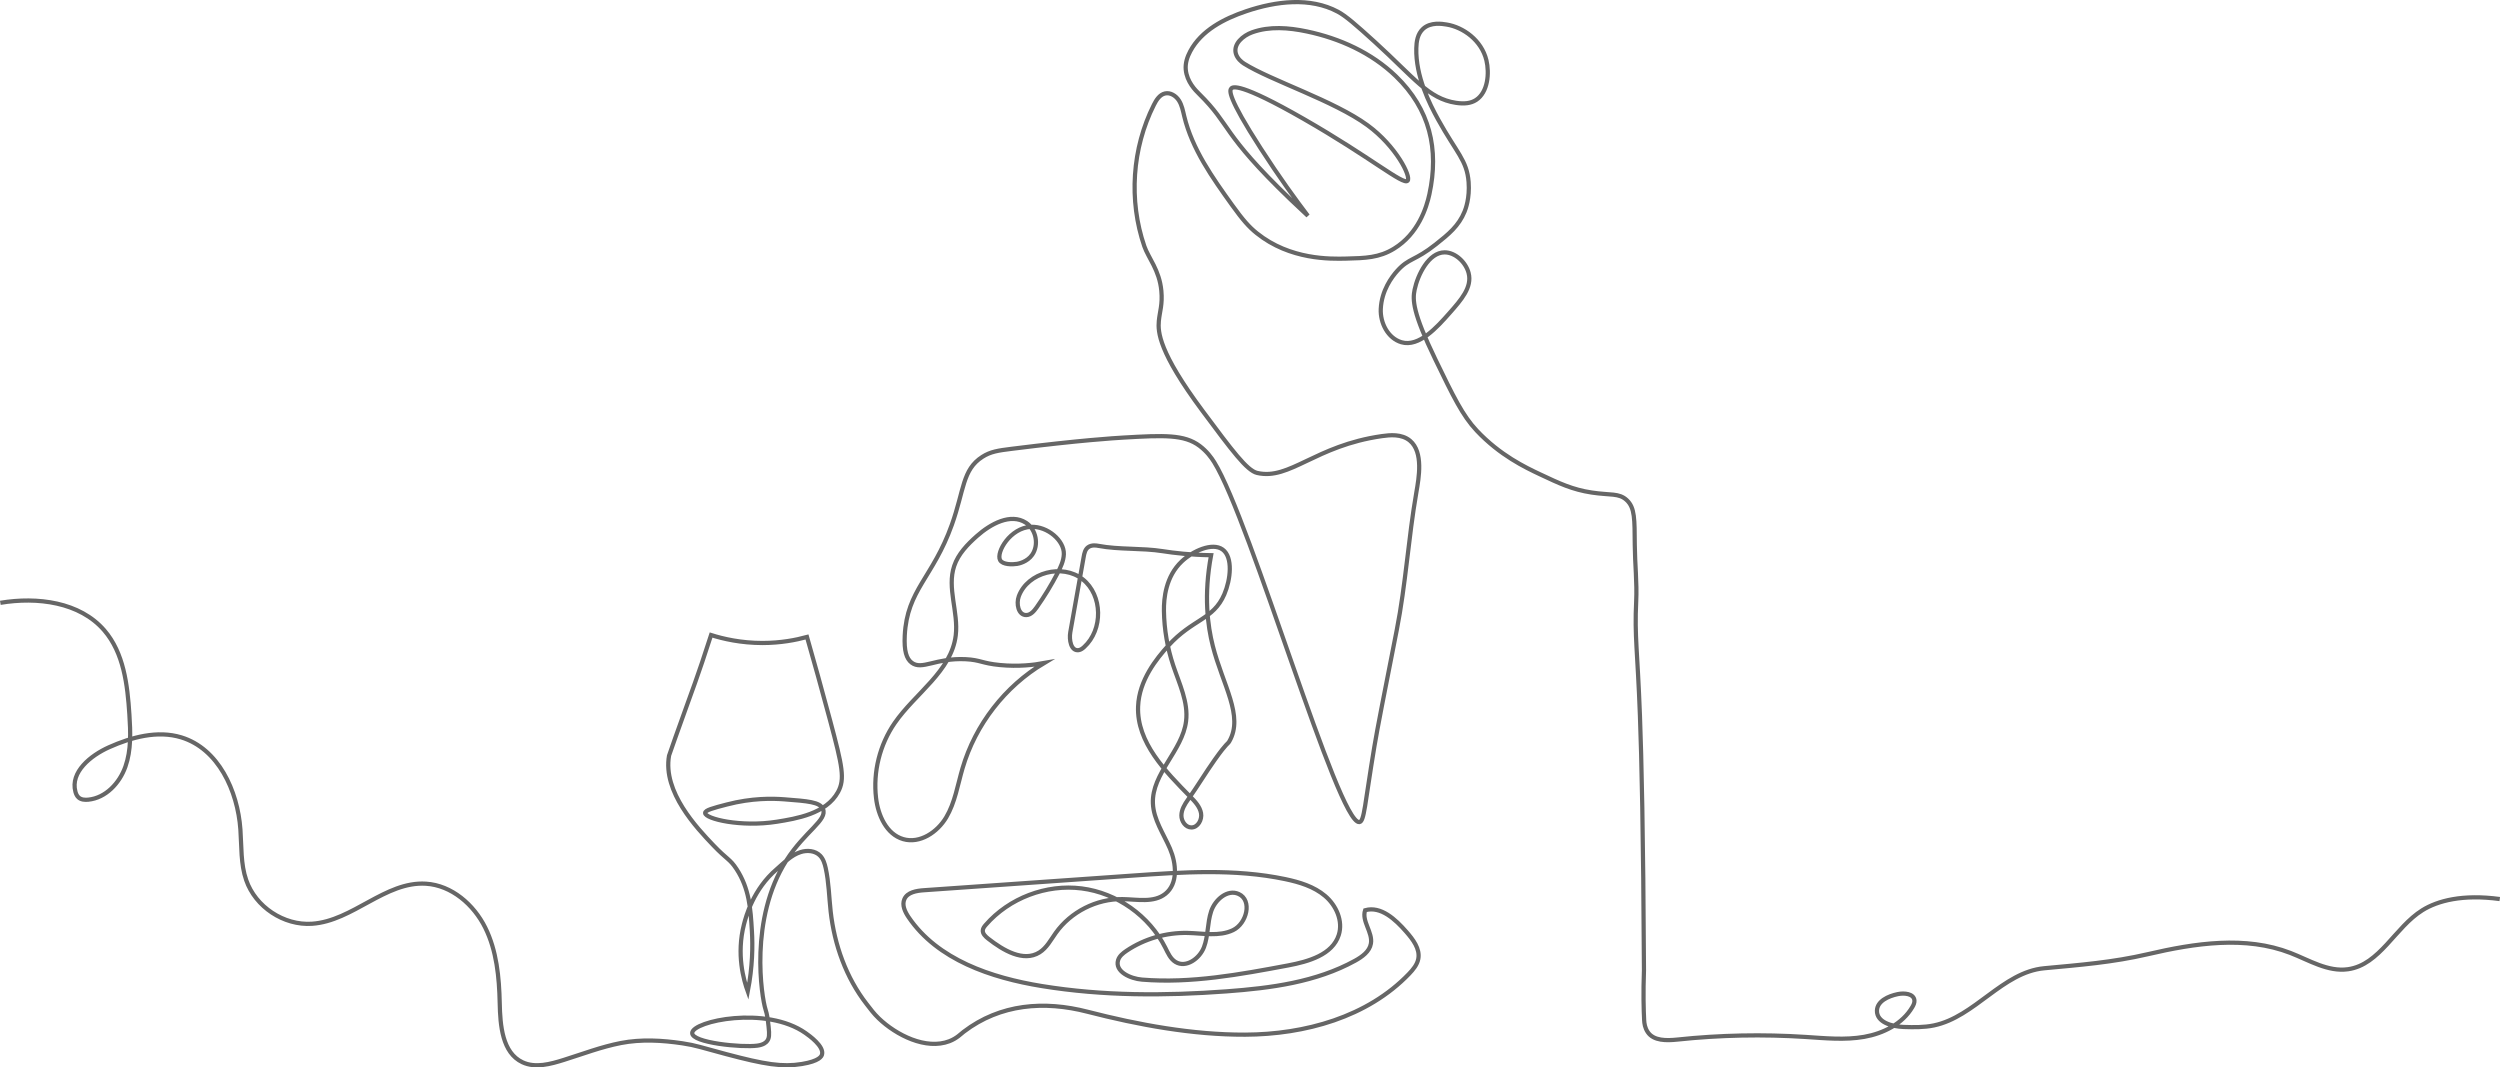 <?xml version="1.0" encoding="UTF-8"?> <svg xmlns="http://www.w3.org/2000/svg" id="_Слой_2" data-name="Слой 2" viewBox="0 0 813.26 347.21"><defs><style> .cls-1 { fill: none; stroke: #666; stroke-miterlimit: 10; stroke-width: 1.37px; } </style></defs><g id="_главная" data-name="главная"><path class="cls-1" d="M.11,196.1c12.03-2.01,25.86-.28,33.82,8.97,6.33,7.35,7.54,17.7,8.16,27.38.37,5.69.61,11.55-1.29,16.93-1.89,5.38-6.42,10.21-12.1,10.76-1.09.11-2.3.02-3.12-.7-.55-.48-.87-1.19-1.05-1.9-1.71-6.38,4.93-11.77,10.96-14.47,7.36-3.29,15.73-5.55,23.45-3.21,12.08,3.67,18.36,17.34,19.26,29.94.4,5.54.07,11.25,1.89,16.5,3,8.71,12.24,14.83,21.43,14.2,13.22-.9,23.82-13.85,37.04-13.03,8.37.52,15.57,6.79,19.3,14.31,3.72,7.52,4.52,16.13,4.7,24.52.15,7.27.82,16.17,7.41,19.26,4.19,1.96,9.1.6,13.51-.79,6.14-1.93,12.17-4.24,18.49-5.47,6.6-1.28,13.4-.89,20.01.09,4.52.68,5.97,1.32,14.21,3.51,12.62,3.36,18.31,4.27,24.68,3.22,5.66-.93,6.37-2.49,6.53-3.07.74-2.68-4.2-6.17-5.33-6.97-12.82-9.05-36.72-3.92-36.9-.06-.16,3.23,16.27,4.81,21.2,4.13,2.03-.28,2.83-1.04,3.2-1.54.64-.86.76-1.96.46-4.59-.29-2.59-.44-3.89-1-5.65-1.27-3.92-5.37-29.49,6.8-48.51,6.06-9.48,13.49-13.15,11.87-16.72-1.02-2.24-4.87-2.53-12.59-3.12-3.79-.29-10.49-.45-18.65,1.68-4.49,1.17-7.09,1.85-7.08,2.77.03,1.94,11.75,4.69,23.33,2.84,6.24-1,16.04-2.56,19.92-9.68,2.27-4.18,1.42-8.26-2.6-23.29-2.71-10.14-5.25-19.24-7.51-27.13-3.62.99-8.56,1.95-14.45,1.96-7.03,0-12.8-1.34-16.75-2.59-2.09,6.54-3.91,11.83-5.22,15.52-1.8,5.09-3.25,8.94-6.4,17.83-1.35,3.82-2.03,5.74-2.05,5.86-2.12,11.85,9.1,23.61,14.38,29.15,4.53,4.75,5.38,4.41,7.57,7.77,4.12,6.31,4.57,12.8,5,20.18.28,4.73.24,11.53-1.34,19.65-1.34-3.72-3.74-12.04-1.25-21.82.67-2.64,3.04-11.46,10.66-17.98,2.44-2.09,4.6-4.55,7.78-5.56,2.15-.69,4.75-.46,6.33,1.16,1.05,1.08,1.5,2.59,1.83,4.05,1.02,4.63,1.09,9.4,1.61,14.11,1.22,10.85,5.01,21.53,11.71,30.14,1.28,1.64,2.26,3.03,3.95,4.65,5.68,5.44,15.34,10.33,22.95,7.42,2.45-.94,3.85-2.47,4.67-3.08,11.95-9.11,26.23-10.14,40.28-6.51,16.52,4.26,34.16,7.52,51.26,7.46,19.48-.07,39.85-5.72,53.33-19.79,1.34-1.4,2.65-2.97,3.01-4.87.62-3.29-1.73-6.32-3.93-8.84-3.5-4.01-8.25-8.43-13.37-6.98-1.19,3.54,2.52,7.16,1.89,10.84-.44,2.59-2.87,4.32-5.17,5.59-12.65,6.97-27.41,8.9-41.81,9.96-20.01,1.48-40.23,1.51-60.04-1.72-16.52-2.69-33.95-8.54-43.35-22.38-1.19-1.75-2.26-3.97-1.39-5.91,1-2.24,3.91-2.72,6.36-2.89,22.47-1.58,44.94-3.15,67.42-4.73,16.71-1.17,33.67-2.33,50.07,1.11,4.65.98,9.38,2.4,13,5.47,3.63,3.07,5.9,8.16,4.46,12.69-2.05,6.45-9.87,8.68-16.52,9.93-15.67,2.94-31.57,5.9-47.47,4.61-3.85-.31-8.93-2.64-7.8-6.34.41-1.33,1.59-2.27,2.75-3.05,5.82-3.9,12.86-5.95,19.86-5.8,4.99.11,10.26,1.25,14.76-.9,4.5-2.15,6.37-9.73,1.83-11.78-3.63-1.63-7.68,1.88-8.93,5.65-1.25,3.78-.93,7.96-2.34,11.67-1.41,3.72-5.87,6.89-9.26,4.8-1.64-1.01-2.45-2.91-3.32-4.64-5.19-10.35-15.74-17.82-27.23-19.28-11.49-1.46-23.57,3.14-31.18,11.87-.44.51-.89,1.07-.95,1.73-.11,1.14.88,2.05,1.78,2.76,4.84,3.79,11.44,7.72,16.65,4.46,2.35-1.47,3.68-4.07,5.29-6.33,4.89-6.88,13.27-11.13,21.71-11.01,4.81.07,10.23,1.28,13.98-1.74,4.12-3.32,3.57-9.82,1.48-14.68-2.09-4.86-5.36-9.45-5.56-14.74-.37-9.72,9.59-17.06,10.79-26.71.77-6.2-2.19-12.17-4.17-18.1-1.91-5.73-2.94-11.76-3.03-17.8-.06-4.07.58-11.17,5.8-16.09,3.51-3.31,9.91-6.3,13.28-3.87,3.43,2.47,2.63,9.75.56,14.58-3.57,8.31-10.34,7.99-18.27,16.76-3.79,4.19-9.45,11.18-9.78,19.73-.45,11.68,8.85,21.11,17.05,29.43,1.5,1.52,3.05,3.18,3.43,5.28.38,2.1-1.01,4.65-3.14,4.64-1.89,0-3.28-2.03-3.25-3.93.03-1.89,1.07-3.61,2.17-5.15,3-4.21,5.67-8.69,8.66-12.92,4.13-5.83,4.18-4.99,4.77-6.02,4.74-8.25-2.16-18.32-5.38-31-1.68-6.61-2.99-16.46-.56-29.54-6.72-.09-12.08-.74-15.71-1.31-6.94-1.09-14.09-.45-20.99-1.74-.53-.1-2.13-.41-3.32.46-.95.7-1.23,1.98-1.43,3.14-1.45,8.16-2.9,16.32-4.35,24.47-.44,2.5.22,6.24,2.73,5.86.69-.1,1.27-.55,1.78-1.02,6.17-5.63,6.07-16.85-.48-22.03-6.55-5.18-17.88-2.31-20.78,5.52-.9,2.43-.16,6.17,2.44,6.12,1.45-.03,2.52-1.31,3.36-2.49,2.52-3.56,4.79-7.3,6.8-11.16,1.01-1.93,1.97-3.97,2.05-6.15.17-4.4-5.3-9.13-10.68-8.9-6.74.29-11.39,8.26-10.07,10.8.81,1.55,4.05,1.49,5.57,1.24.5-.08,3.28-.64,4.89-2.95,2.25-3.23,1.28-8.25-2.02-10.41-4.98-3.25-11.53.37-15.98,4.32-3.07,2.73-6.06,5.81-7.37,9.71-2.42,7.19,1.41,15.05.5,22.59-1.41,11.69-13.19,18.84-19.87,28.53-4.85,7.04-7.05,15.87-6.06,24.36.65,5.64,3.39,11.81,8.84,13.4,5.41,1.57,11.12-2.24,13.99-7.08,2.87-4.84,3.72-10.57,5.31-15.98,4.15-14.17,13.82-26.65,26.51-34.21-3.33.61-8.32,1.21-14.31.64-5.97-.57-6.33-1.66-11.18-1.9-9.78-.48-14.21,3.7-17.58,1.12-1.68-1.28-2.49-3.78-2.24-8.82.75-14.92,9.16-18.78,15.33-36.06,4.02-11.26,3.4-17.89,9.91-22.06,2.7-1.73,5.11-2.06,9.54-2.62,22.54-2.83,33.56-3.49,36.44-3.66,13.07-.75,19.71-1.05,24.71,2.72,2.34,1.77,3.8,3.78,4.73,5.28,11.89,19.11,40.27,117.66,47.21,117.09,1.64-.14,1.76-5.75,4.9-24.58.98-5.91,3.09-16.59,7.29-37.96,2.91-14.76,3.78-29.87,6.36-44.69.82-4.75,2.34-13.13-2.06-16.83-2.71-2.28-6.57-1.87-9.16-1.5-21.74,3.11-29.98,14.44-40.58,11.97-3.31-.77-8.13-7.25-17.76-20.19-14.25-19.15-14.52-25.72-14.21-29.17.29-3.2,1.24-5.37.82-9.88-.63-6.8-4.23-10.68-5.54-14.51-5.12-14.92-3.97-31.88,3.11-45.97.8-1.6,1.88-3.32,3.62-3.72,1.76-.4,3.57.77,4.54,2.3.97,1.53,1.3,3.36,1.72,5.12,2.58,10.7,9.15,19.94,15.57,28.89,3.48,4.84,5.46,7.09,8.04,9.16,10.84,8.7,23.98,8.37,29.08,8.25,6.16-.15,10.71-.26,15.56-3.24,7.88-4.83,10.55-13.32,11.5-17.7,3.17-14.62.18-27.67-10.93-38.4-7.88-7.61-18.26-12.31-28.98-14.56-5.86-1.23-12.1-1.74-17.74.28-3.01,1.08-6.17,3.81-5.32,6.9.46,1.67,1.89,2.8,2.68,3.3,8.62,5.44,29.29,12.08,40.16,20.04,9.35,6.85,14.27,16.77,13.03,18.06-1.43,1.49-11.91-7.57-33.79-20.11-20.89-11.98-23.07-10.45-23.56-9.91-.56.62-1.33,2.59,9.54,19.45,6.08,9.44,11.54,16.92,15.38,21.97-1.22-1.12-3.22-2.99-5.66-5.33-22.76-21.89-19.12-23.87-29.72-34.31-1.19-1.17-3.98-3.93-4.35-7.93-.19-2.07.48-4.13,1.46-5.96,3.6-6.75,10.97-10.58,18.21-13.02,9.69-3.27,20.8-4.66,29.81.16,2.51,1.34,5.77,4.14,12.16,9.96,12.72,11.59,17.28,18.32,26.26,19.68,2.73.41,4.84.17,6.54-.93,3.9-2.54,4.35-8.8,3.37-12.9-1.58-6.57-7.61-10.77-12.94-11.64-1.47-.24-5.18-.85-7.63,1.36-1.88,1.69-2.19,4.28-2.24,6.36-.23,9.07,4.28,18.07,7.11,23.19,6,10.87,9.37,13.2,9.91,20.38.39,5.19-1,8.78-1.31,9.54-1.9,4.69-5.21,7.38-9.35,10.66-6.9,5.47-8.73,4.39-12.54,8.62-1.81,2.01-5.1,6.38-5.38,12.41-.21,4.57,2.33,9.53,6.72,10.83,5.7,1.69,11.57-4.88,15.66-9.51,3.77-4.27,7.39-8.36,6.2-13-.89-3.51-4.38-6.77-7.85-6.73-5.11.05-8.69,7.22-9.72,12.15-.68,3.25-.64,7.41,6.73,22.63,5.91,12.2,8.87,18.3,13.46,23.19,7.6,8.08,15.89,12,20.57,14.21,6.34,2.99,10.56,4.99,16.85,5.95,6.09.93,8.86.1,11.39,2.46,2.7,2.52,2.54,6.29,2.62,14.58.05,6.12.75,12.23.46,18.34-.55,11.67.42,15.7,1.22,37.19.52,13.92,1.09,38.04,1.31,82.83-.27,7.49-.11,12.94.06,16.22.06,1.1.24,2.51,1.16,3.89,1.94,2.92,6.17,2.8,9.66,2.44,13.85-1.47,27.83-1.75,41.73-.85,6.34.41,12.75,1.06,19.01-.03,6.26-1.1,12.49-4.23,15.7-9.72.39-.66.74-1.41.66-2.17-.24-2.18-3.29-2.46-5.44-2.01-3.05.64-6.69,2.27-6.75,5.39-.07,3.78,4.9,5.16,8.68,5.29,3.29.11,6.61.17,9.83-.5,13.34-2.78,22.33-17.33,35.9-18.6,11.56-1.08,22.27-1.91,33.69-4.57,15.31-3.57,31.77-6.09,46.42-.4,6.12,2.38,12.2,6.21,18.71,5.29,10.37-1.46,15.3-13.65,24.19-19.19,4.95-3.09,13.08-5.28,25.19-3.64"></path></g></svg> 